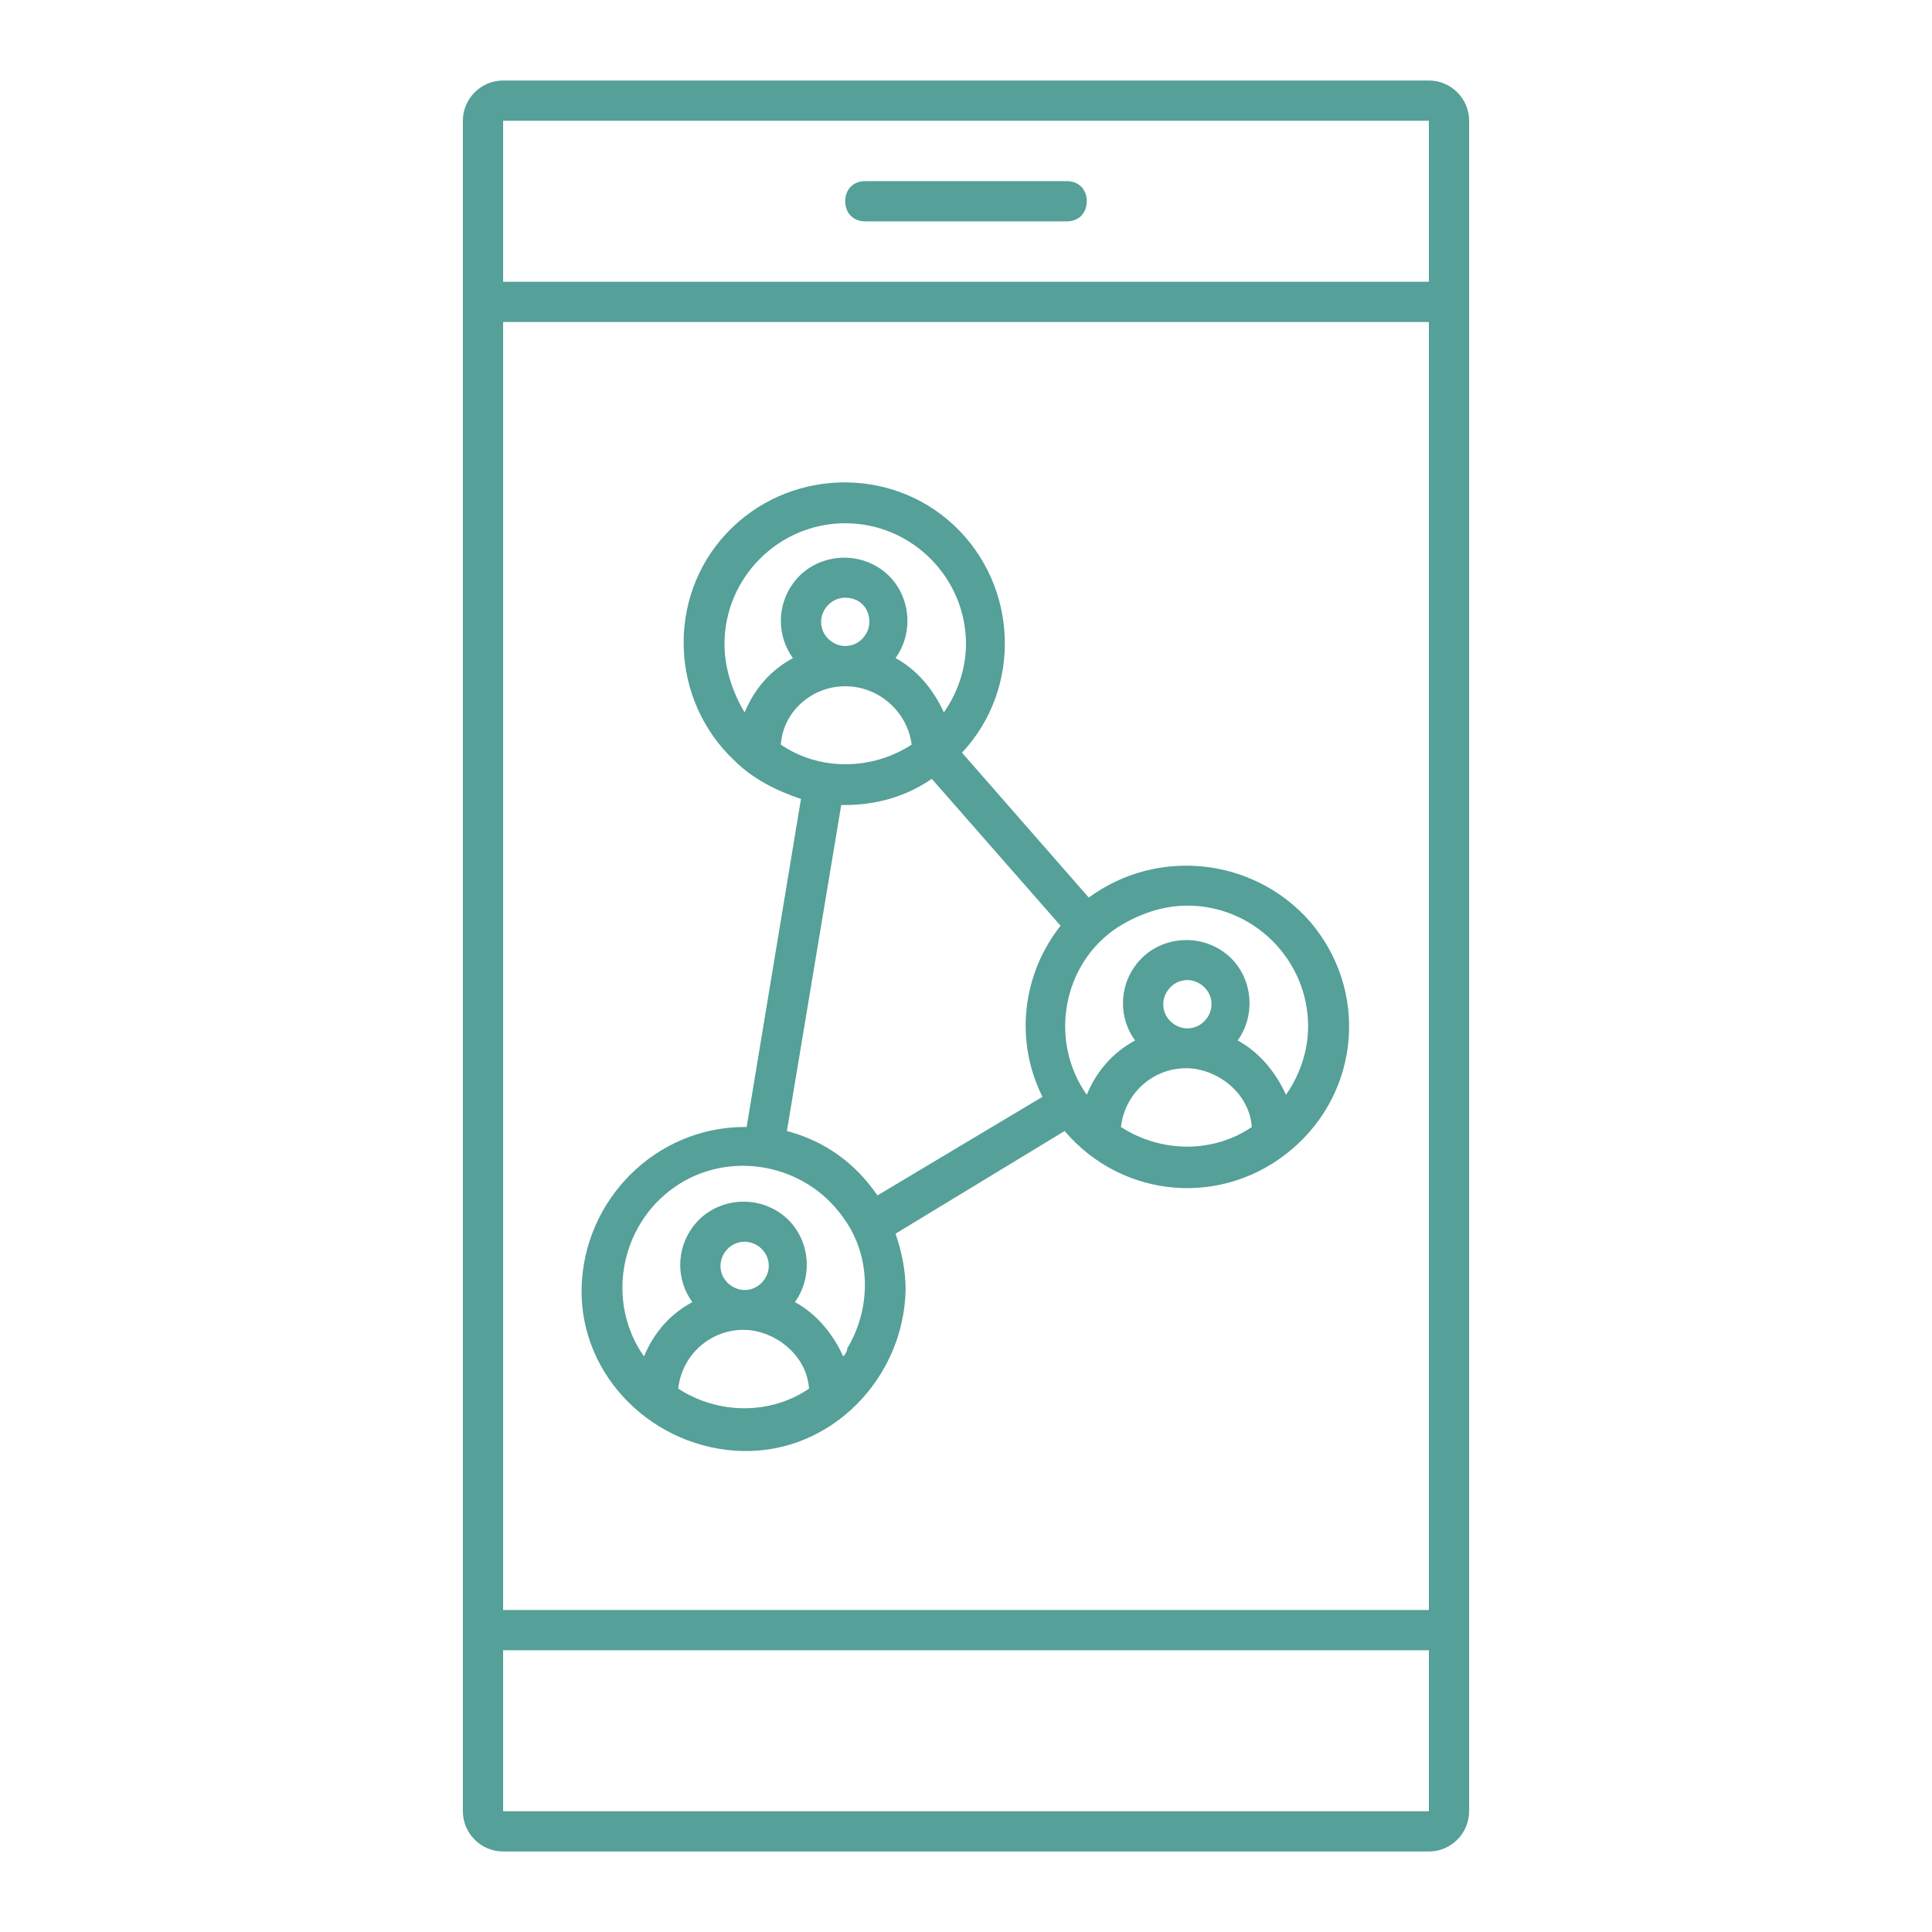 <?xml version="1.0" encoding="UTF-8" standalone="no"?>
<svg width="96" height="96" xmlns="http://www.w3.org/2000/svg" xmlns:xlink="http://www.w3.org/1999/xlink" xml:space="preserve" overflow="hidden"><g><path d="M71 4 25 4C23.9 4 23 4.9 23 6L23 90C23 91.1 23.9 92 25 92L71 92C72.1 92 73 91.1 73 90L73 6C73 4.9 72.1 4 71 4ZM71 6 71 14 25 14 25 6 71 6ZM71 16 71 80 25 80 25 16 71 16ZM25 90 25 82 71 82 71 90 25 90Z" fill="#55A098"/><path d="M43 11 53 11C53.6 11 54 10.6 54 10 54 9.4 53.6 9 53 9L43 9C42.4 9 42 9.4 42 10 42 10.6 42.4 11 43 11Z" fill="#55A098"/><path d="M37 56C32.6 56 29 59.6 28.9 64 28.8 68.4 32.5 72 36.9 72.1 41.3 72.2 44.9 68.5 45 64.1 45 63.1 44.8 62.2 44.5 61.3L52.9 56.2C55.8 59.6 60.8 60 64.2 57.1 67.6 54.2 68 49.2 65.1 45.8 62.3 42.6 57.5 42.1 54.1 44.6L47.8 37.4C50.8 34.2 50.6 29.1 47.4 26.1 44.2 23.1 39.1 23.3 36.1 26.5 33.1 29.7 33.3 34.8 36.5 37.8 37.4 38.7 38.6 39.3 39.8 39.7L37.1 56C37.1 56 37 56 37 56ZM33.7 69C33.9 67.2 35.5 65.9 37.3 66.1 38.8 66.3 40.1 67.5 40.2 69 38.3 70.3 35.7 70.3 33.7 69ZM35.8 62.9C35.8 62.3 36.3 61.7 37 61.7 37.6 61.7 38.2 62.2 38.2 62.9 38.2 63.5 37.7 64.1 37 64.1 36.4 64.1 35.8 63.6 35.8 62.9L35.8 62.9ZM41.9 67.4C41.4 66.3 40.6 65.3 39.5 64.7 40.5 63.3 40.2 61.3 38.8 60.3 37.4 59.3 35.4 59.6 34.4 61 33.6 62.1 33.6 63.6 34.4 64.7 33.3 65.3 32.5 66.2 32 67.4 30.1 64.7 30.8 60.9 33.5 59 36.2 57.1 40 57.8 41.9 60.5 43.3 62.4 43.3 65 42.1 67 42.1 67.2 41.9 67.4 41.9 67.4ZM55.7 56C55.9 54.2 57.5 52.9 59.3 53.1 60.8 53.3 62.1 54.5 62.2 56 60.3 57.3 57.7 57.3 55.7 56ZM57.8 49.9C57.8 49.3 58.3 48.7 59 48.7 59.6 48.7 60.2 49.2 60.2 49.9 60.2 50.5 59.7 51.1 59 51.1 58.4 51.1 57.8 50.6 57.8 49.9L57.8 49.9ZM59 45C62.3 45 65 47.7 65 51 65 52.2 64.6 53.4 63.9 54.4 63.4 53.3 62.6 52.3 61.5 51.7 62.5 50.3 62.2 48.3 60.8 47.3 59.4 46.3 57.4 46.6 56.4 48 55.6 49.1 55.6 50.6 56.4 51.7 55.3 52.3 54.5 53.2 54 54.4 52.1 51.7 52.8 47.9 55.5 46.1 56.6 45.4 57.8 45 59 45ZM40.8 30.9C40.8 30.3 41.3 29.7 42 29.7 42.7 29.7 43.2 30.2 43.2 30.9 43.2 31.5 42.7 32.1 42 32.1 41.4 32.1 40.8 31.6 40.8 30.9ZM42 34.1C43.7 34.1 45.1 35.4 45.3 37 43.3 38.3 40.7 38.3 38.8 37 38.9 35.4 40.3 34.1 42 34.1ZM36 32C36 28.7 38.7 26 42 26 45.3 26 48 28.7 48 32 48 33.2 47.6 34.4 46.9 35.4 46.4 34.3 45.6 33.3 44.5 32.7 45.5 31.3 45.2 29.3 43.8 28.3 42.4 27.3 40.4 27.6 39.4 29 38.6 30.1 38.6 31.6 39.4 32.7 38.3 33.3 37.5 34.2 37 35.4 36.4 34.4 36 33.2 36 32ZM41.8 40C41.9 40 41.9 40 42 40 43.5 40 45 39.6 46.3 38.7L52.7 46C50.8 48.4 50.4 51.7 51.8 54.5L43.6 59.4C42.5 57.8 41 56.7 39.1 56.2L41.8 40Z" fill="#55A098"/></g></svg>